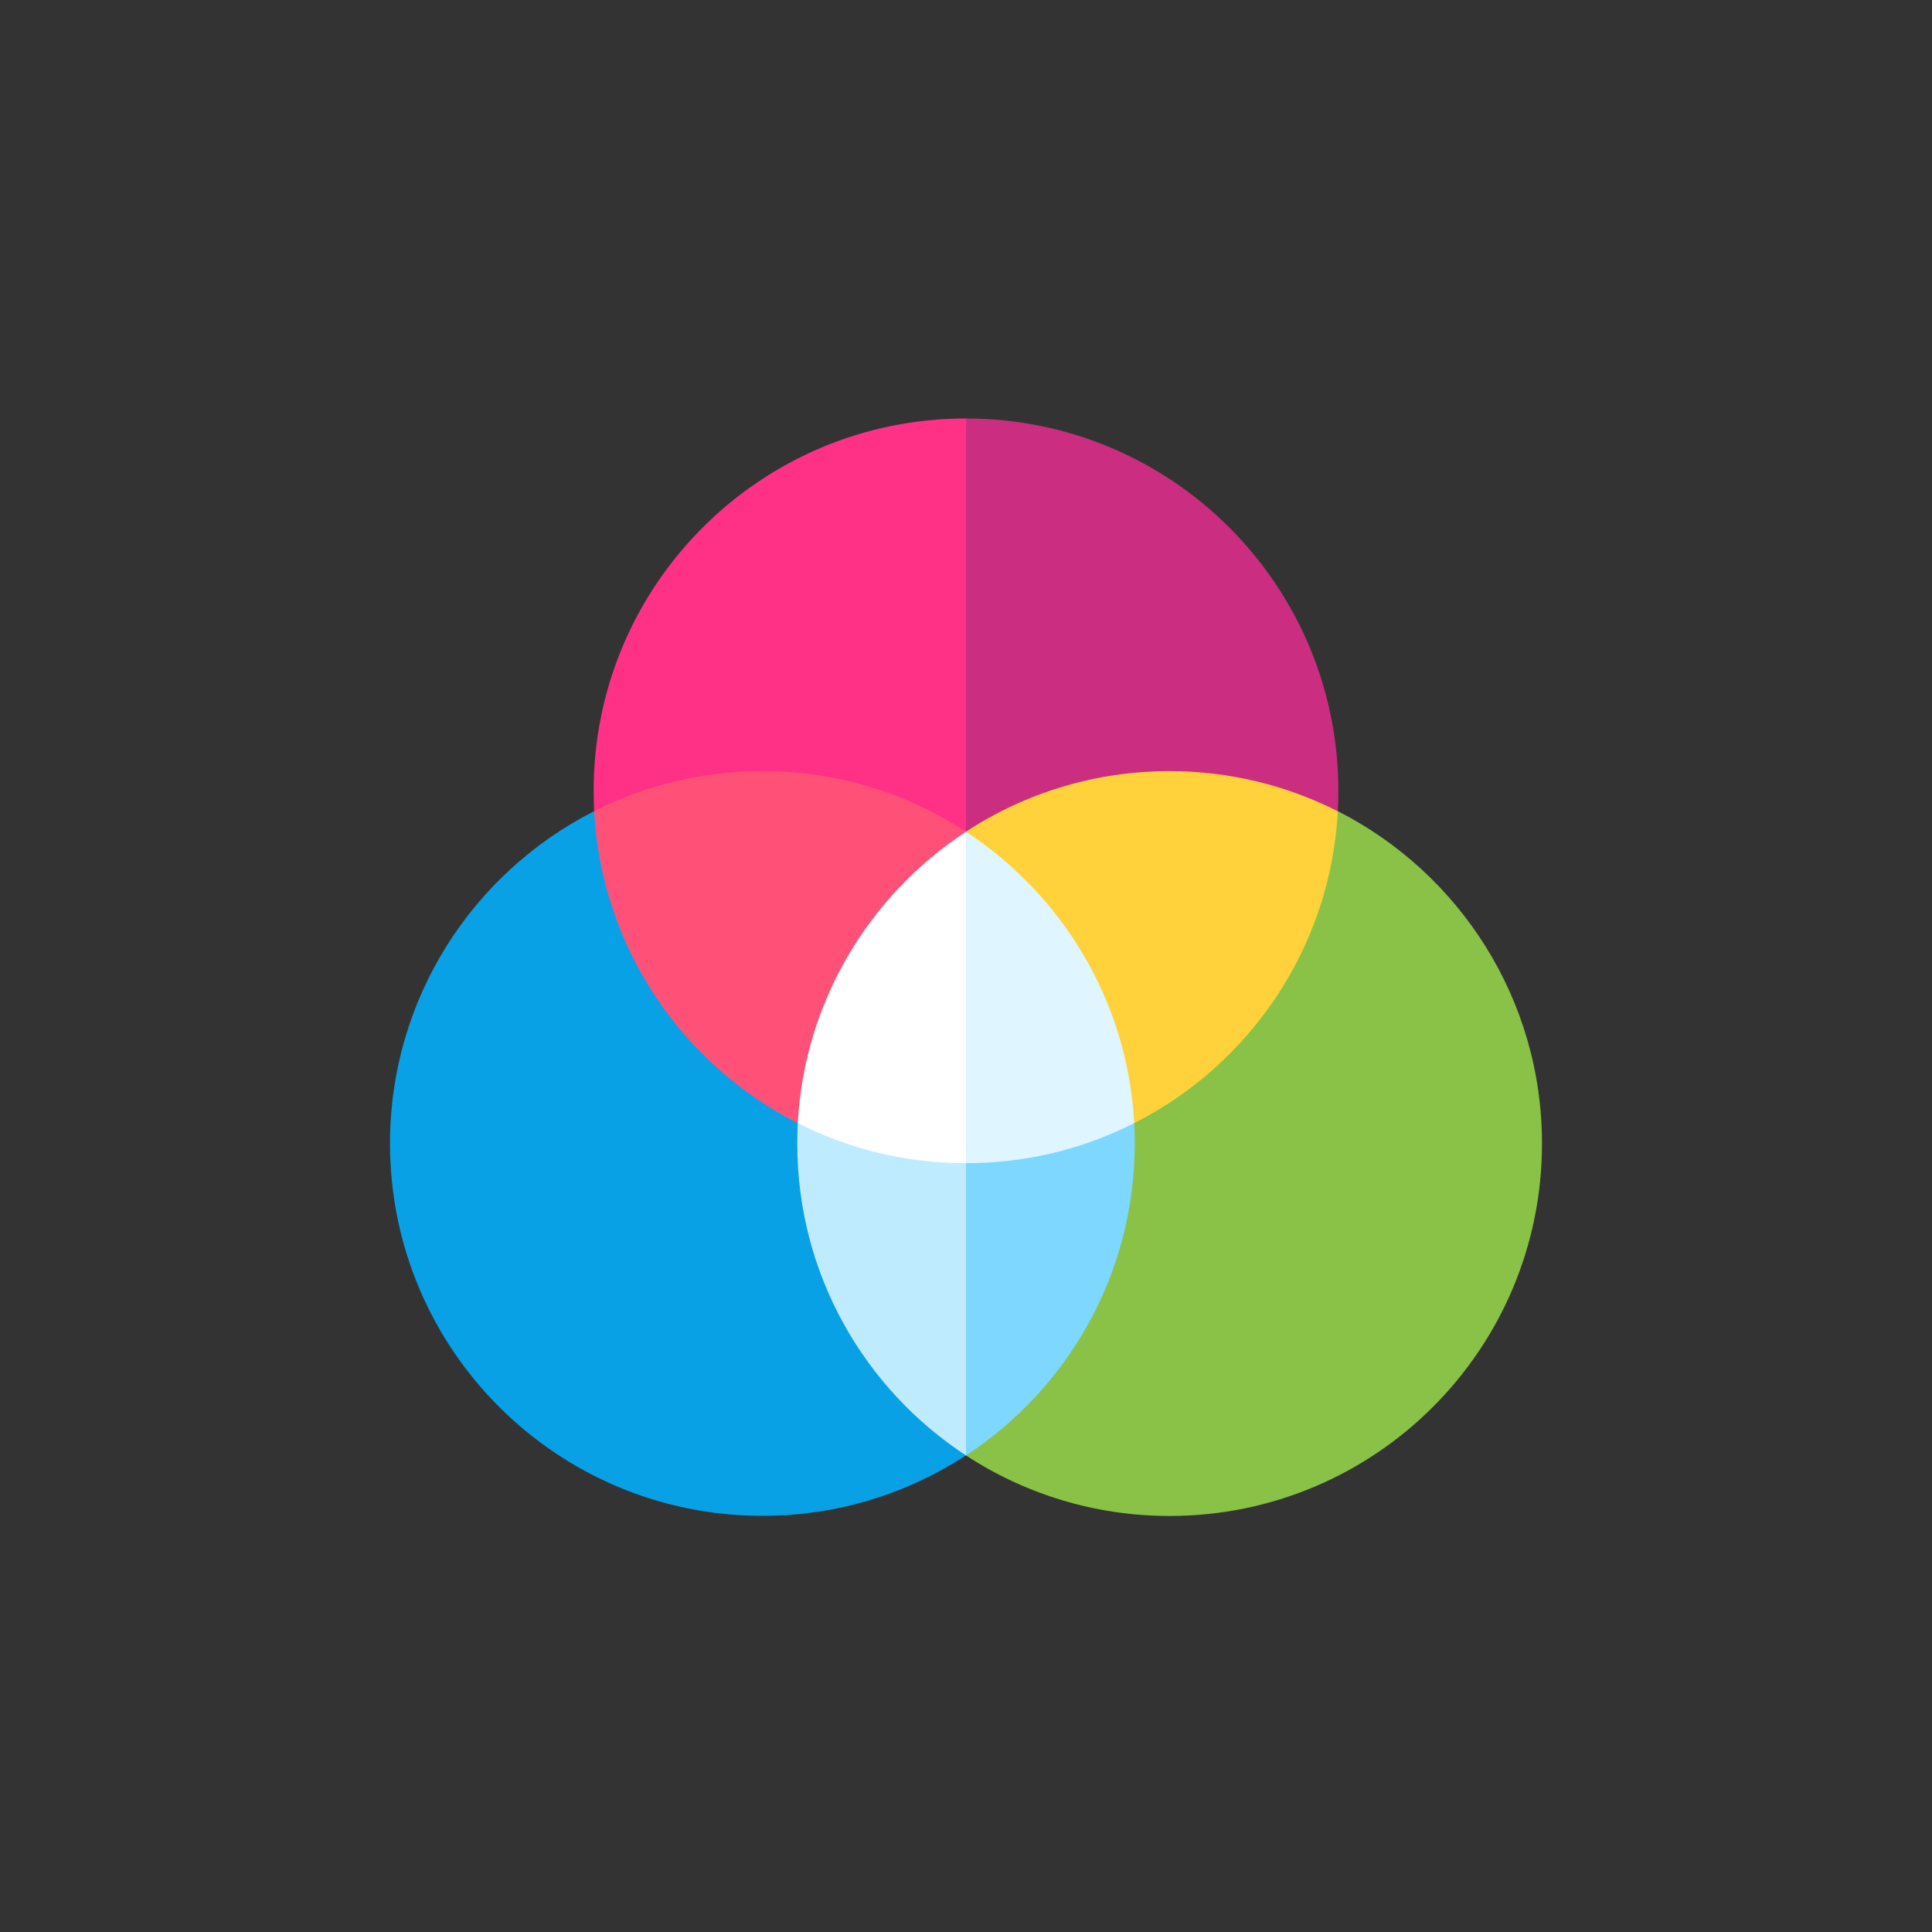 <?xml version="1.0" encoding="utf-8"?>
<!-- Generator: Adobe Illustrator 25.2.1, SVG Export Plug-In . SVG Version: 6.00 Build 0)  -->
<svg version="1.1" id="Capa_1" xmlns="http://www.w3.org/2000/svg" xmlns:xlink="http://www.w3.org/1999/xlink" x="0px" y="0px"
	 viewBox="0 0 1500 1500" style="enable-background:new 0 0 1500 1500;" xml:space="preserve">
<rect x="0" y="0" width="1500" height="1500" fill="#333333" stroke="none"/>
<style type="text/css">
	.st0{fill:#09A1E5;}
	.st1{fill:#89C247;}
	.st2{fill:#CB2E81;}
	.st3{fill:#FF3187;}
	.st4{fill:#FF5178;}
	.st5{fill:#FFD23B;}
	.st6{fill:#7ED7FF;}
	.st7{fill:#BFEBFF;}
	.st8{fill:#DFF5FF;}
	.st9{fill:#FFFFFF;}
</style>
<g>
	<path class="st0" d="M461.3,629.8c-94.1,47.7-158.5,145.3-158.5,258c0,159.7,129.4,289.1,289.1,289.1c58.4,0,112.7-17.3,158.1-47
		V734.7L461.3,629.8z M461.3,629.8"/>
	<path class="st1" d="M1038.7,629.8L750,734.7v395.3c45.4,29.7,99.7,47,158.1,47c159.7,0,289.1-129.4,289.1-289.1
		C1197.2,775.2,1132.7,677.6,1038.7,629.8L1038.7,629.8z M1038.7,629.8"/>
	<path class="st2" d="M750,324.9L645.2,750.6l393.5-120.7c0.3-5.3,0.4-10.5,0.4-15.9C1039.1,454.3,909.7,324.9,750,324.9L750,324.9z
		 M750,324.9"/>
	<path class="st3" d="M460.9,614c0,5.3,0.2,10.6,0.4,15.9L750,750.6V324.9C590.3,324.9,460.9,454.3,460.9,614L460.9,614z M460.9,614
		"/>
	<path class="st4" d="M591.9,598.7c-47,0-91.4,11.2-130.6,31.1C467,735.8,529.8,826.5,619.4,872L750,645.8
		C704.6,616,650.3,598.7,591.9,598.7L591.9,598.7z M591.9,598.7"/>
	<path class="st5" d="M908.1,598.7c-58.4,0-112.7,17.3-158.1,47L880.6,872c89.6-45.4,152.4-136.2,158.1-242.1
		C999.5,610,955.1,598.7,908.1,598.7L908.1,598.7z M908.1,598.7"/>
	<path class="st6" d="M880.6,872h-183l52.4,258c78.9-51.6,131-140.8,131-242.1C881,882.5,880.9,877.2,880.6,872L880.6,872z
		 M880.6,872"/>
	<path class="st7" d="M619.4,872c-0.3,5.3-0.4,10.5-0.4,15.9c0,101.3,52.1,190.5,131,242.1V872H619.4z M619.4,872"/>
	<path class="st8" d="M750,645.8l-52.4,128.7L750,903.1c47,0,91.4-11.2,130.6-31.1C875.5,777.3,824.7,694.7,750,645.8L750,645.8z
		 M750,645.8"/>
	<path class="st9" d="M619.4,872c39.2,19.9,83.6,31.1,130.6,31.1V645.8C675.3,694.7,624.5,777.3,619.4,872L619.4,872z M619.4,872"/>
</g>
</svg>
